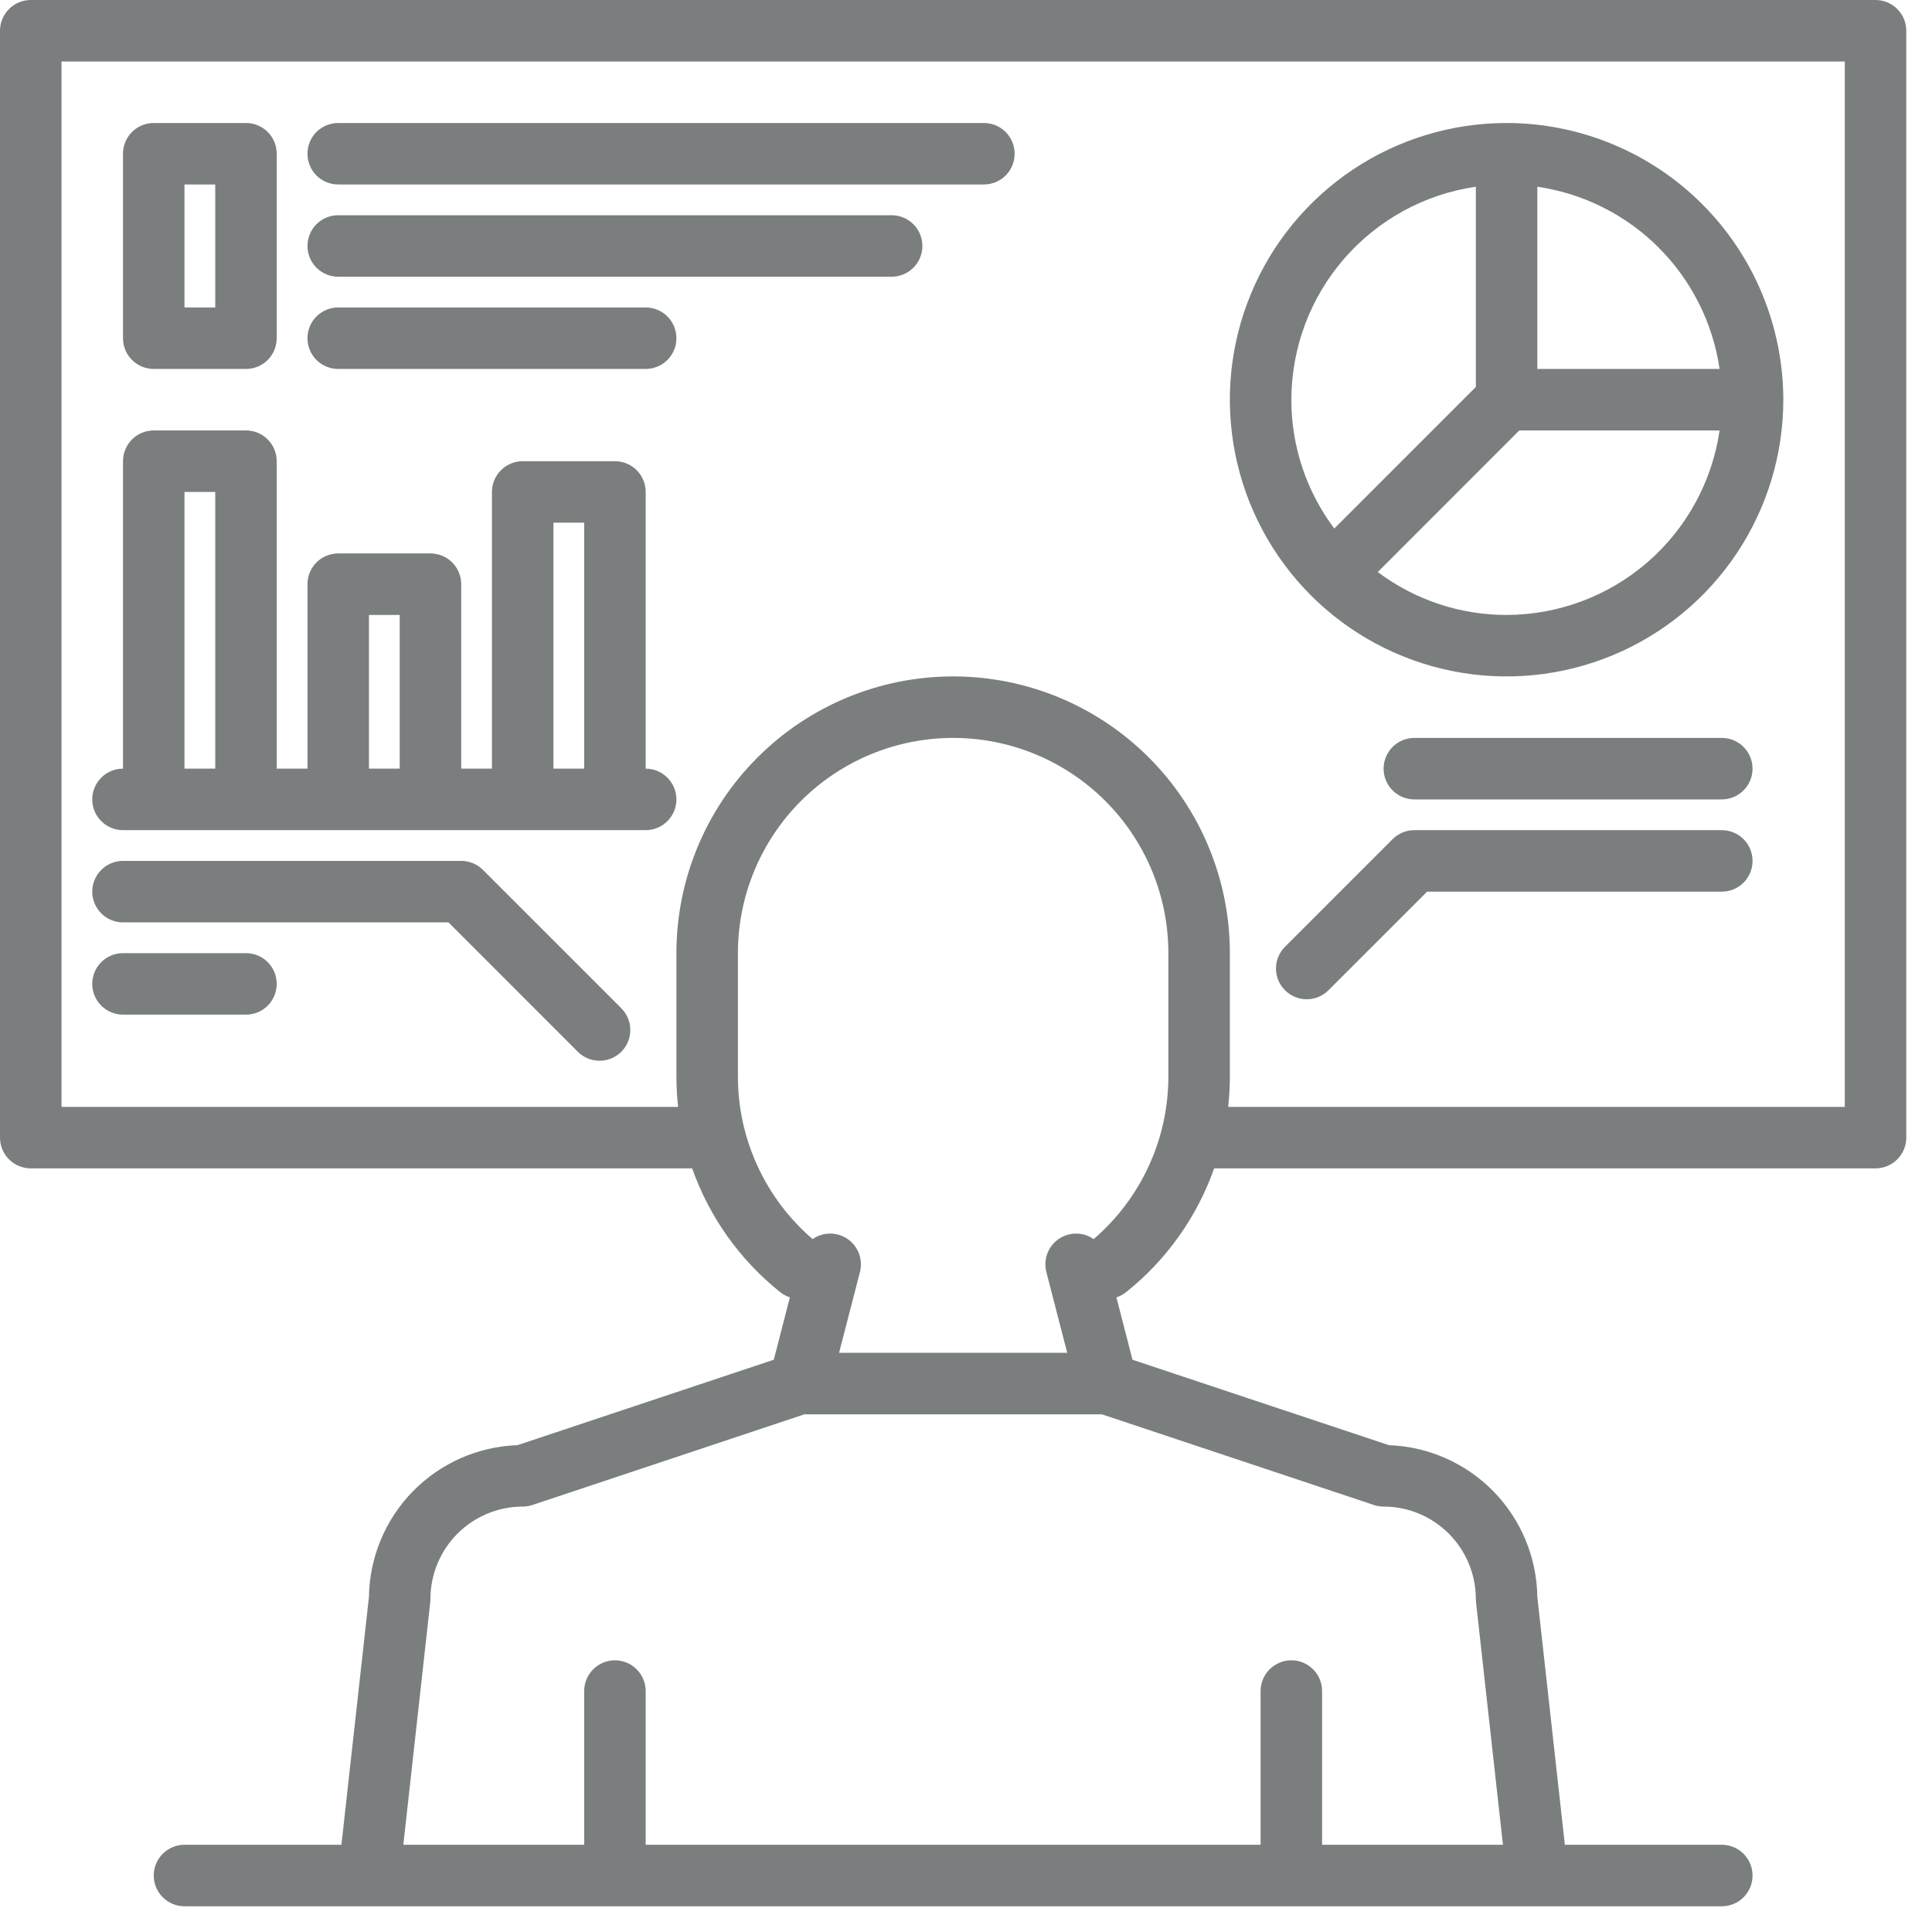 <svg width="54" height="54" viewBox="0 0 54 54" fill="none" xmlns="http://www.w3.org/2000/svg">
<path d="M52.422 0H0.859C0.631 0 0.413 0.091 0.252 0.252C0.091 0.413 0 0.631 0 0.859V31.797C0 32.025 0.091 32.243 0.252 32.404C0.413 32.566 0.631 32.656 0.859 32.656H19.346C19.826 34.017 20.679 35.216 21.807 36.116C21.887 36.181 21.979 36.23 22.077 36.262L21.628 38.005L14.462 40.393C13.358 40.432 12.311 40.895 11.538 41.685C10.766 42.475 10.327 43.532 10.312 44.637L9.543 51.562H5.156C4.928 51.562 4.71 51.653 4.549 51.814C4.387 51.975 4.297 52.194 4.297 52.422C4.297 52.65 4.387 52.868 4.549 53.029C4.71 53.191 4.928 53.281 5.156 53.281H48.125C48.353 53.281 48.572 53.191 48.733 53.029C48.894 52.868 48.984 52.65 48.984 52.422C48.984 52.194 48.894 51.975 48.733 51.814C48.572 51.653 48.353 51.562 48.125 51.562H43.738L42.969 44.637C42.954 43.532 42.515 42.475 41.743 41.685C40.97 40.895 39.923 40.432 38.819 40.393L31.653 38.005L31.204 36.262C31.302 36.23 31.394 36.181 31.475 36.116C32.603 35.216 33.455 34.017 33.936 32.656H52.422C52.65 32.656 52.868 32.566 53.029 32.404C53.191 32.243 53.281 32.025 53.281 31.797V0.859C53.281 0.631 53.191 0.413 53.029 0.252C52.868 0.091 52.65 0 52.422 0ZM38.4 42.065C38.488 42.094 38.58 42.109 38.672 42.109C39.355 42.11 40.011 42.382 40.494 42.865C40.977 43.349 41.249 44.004 41.25 44.688C41.25 44.719 41.252 44.751 41.255 44.782L42.008 51.562H36.953V47.266C36.953 47.038 36.863 46.819 36.701 46.658C36.54 46.497 36.322 46.406 36.094 46.406C35.866 46.406 35.647 46.497 35.486 46.658C35.325 46.819 35.234 47.038 35.234 47.266V51.562H18.047V47.266C18.047 47.038 17.956 46.819 17.795 46.658C17.634 46.497 17.415 46.406 17.188 46.406C16.96 46.406 16.741 46.497 16.58 46.658C16.419 46.819 16.328 47.038 16.328 47.266V51.562H11.273L12.026 44.782C12.029 44.751 12.031 44.719 12.031 44.688C12.032 44.004 12.304 43.349 12.787 42.865C13.271 42.382 13.926 42.11 14.609 42.109C14.702 42.109 14.793 42.094 14.881 42.065L22.483 39.531H30.798L38.4 42.065ZM32.656 30.078C32.658 30.943 32.472 31.798 32.111 32.584C31.751 33.371 31.224 34.069 30.568 34.633C30.424 34.533 30.253 34.479 30.077 34.479C29.902 34.479 29.731 34.533 29.587 34.633C29.443 34.734 29.333 34.875 29.272 35.04C29.211 35.204 29.202 35.384 29.246 35.553L29.829 37.812H23.452L24.036 35.553C24.079 35.384 24.07 35.204 24.009 35.04C23.948 34.875 23.838 34.734 23.695 34.633C23.551 34.533 23.379 34.479 23.204 34.479C23.029 34.479 22.857 34.533 22.713 34.633C22.057 34.069 21.53 33.371 21.17 32.584C20.809 31.798 20.623 30.943 20.625 30.078V26.641C20.625 25.045 21.259 23.515 22.387 22.387C23.515 21.259 25.045 20.625 26.641 20.625C28.236 20.625 29.766 21.259 30.894 22.387C32.023 23.515 32.656 25.045 32.656 26.641V30.078ZM51.562 30.938H34.328C34.359 30.652 34.375 30.365 34.375 30.078V26.641C34.375 24.589 33.56 22.622 32.11 21.172C30.659 19.721 28.692 18.906 26.641 18.906C24.589 18.906 22.622 19.721 21.172 21.172C19.721 22.622 18.906 24.589 18.906 26.641V30.078C18.906 30.365 18.922 30.652 18.953 30.938H1.719V1.719H51.562V30.938Z" fill="#7B7E7E"/>
<path d="M9.453 5.156H27.5C27.728 5.156 27.947 5.066 28.108 4.905C28.269 4.743 28.359 4.525 28.359 4.297C28.359 4.069 28.269 3.85 28.108 3.689C27.947 3.528 27.728 3.438 27.5 3.438H9.453C9.225 3.438 9.007 3.528 8.845 3.689C8.684 3.85 8.594 4.069 8.594 4.297C8.594 4.525 8.684 4.743 8.845 4.905C9.007 5.066 9.225 5.156 9.453 5.156V5.156Z" fill="#7B7E7E"/>
<path d="M9.453 7.734H24.922C25.15 7.734 25.368 7.644 25.529 7.483C25.691 7.322 25.781 7.103 25.781 6.875C25.781 6.647 25.691 6.428 25.529 6.267C25.368 6.106 25.15 6.016 24.922 6.016H9.453C9.225 6.016 9.007 6.106 8.845 6.267C8.684 6.428 8.594 6.647 8.594 6.875C8.594 7.103 8.684 7.322 8.845 7.483C9.007 7.644 9.225 7.734 9.453 7.734V7.734Z" fill="#7B7E7E"/>
<path d="M9.453 10.312H18.047C18.275 10.312 18.493 10.222 18.654 10.061C18.816 9.9 18.906 9.681 18.906 9.453C18.906 9.225 18.816 9.007 18.654 8.845C18.493 8.684 18.275 8.594 18.047 8.594H9.453C9.225 8.594 9.007 8.684 8.845 8.845C8.684 9.007 8.594 9.225 8.594 9.453C8.594 9.681 8.684 9.9 8.845 10.061C9.007 10.222 9.225 10.312 9.453 10.312V10.312Z" fill="#7B7E7E"/>
<path d="M4.297 10.312H6.875C7.103 10.312 7.322 10.222 7.483 10.061C7.644 9.9 7.734 9.681 7.734 9.453V4.297C7.734 4.069 7.644 3.85 7.483 3.689C7.322 3.528 7.103 3.438 6.875 3.438H4.297C4.069 3.438 3.85 3.528 3.689 3.689C3.528 3.85 3.438 4.069 3.438 4.297V9.453C3.438 9.681 3.528 9.9 3.689 10.061C3.85 10.222 4.069 10.312 4.297 10.312ZM5.156 5.156H6.016V8.594H5.156V5.156Z" fill="#7B7E7E"/>
<path d="M42.109 3.438C40.58 3.438 39.084 3.891 37.812 4.741C36.541 5.591 35.549 6.799 34.964 8.212C34.378 9.625 34.225 11.181 34.524 12.681C34.822 14.181 35.559 15.559 36.64 16.641C37.722 17.723 39.1 18.459 40.6 18.758C42.101 19.056 43.656 18.903 45.069 18.317C46.483 17.732 47.69 16.741 48.54 15.469C49.39 14.197 49.844 12.702 49.844 11.172C49.841 9.121 49.026 7.155 47.576 5.705C46.126 4.255 44.16 3.44 42.109 3.438V3.438ZM42.969 5.219C44.253 5.406 45.443 6.003 46.361 6.921C47.278 7.839 47.875 9.028 48.063 10.312H42.969V5.219ZM36.094 11.172C36.096 9.726 36.618 8.329 37.564 7.236C38.511 6.143 39.819 5.427 41.25 5.219V10.816L37.294 14.773C36.514 13.734 36.092 12.47 36.094 11.172V11.172ZM42.109 17.188C40.811 17.189 39.547 16.768 38.509 15.988L42.465 12.031H48.063C47.854 13.462 47.138 14.77 46.045 15.717C44.952 16.663 43.555 17.185 42.109 17.188Z" fill="#7B7E7E"/>
<path d="M48.125 20.625H39.531C39.303 20.625 39.085 20.715 38.924 20.877C38.762 21.038 38.672 21.256 38.672 21.484C38.672 21.712 38.762 21.931 38.924 22.092C39.085 22.253 39.303 22.344 39.531 22.344H48.125C48.353 22.344 48.572 22.253 48.733 22.092C48.894 21.931 48.984 21.712 48.984 21.484C48.984 21.256 48.894 21.038 48.733 20.877C48.572 20.715 48.353 20.625 48.125 20.625Z" fill="#7B7E7E"/>
<path d="M48.125 23.203H39.531C39.418 23.203 39.307 23.225 39.202 23.268C39.098 23.312 39.003 23.375 38.924 23.455L35.916 26.463C35.755 26.624 35.664 26.842 35.664 27.07C35.664 27.298 35.755 27.517 35.916 27.678C36.077 27.839 36.295 27.93 36.523 27.93C36.751 27.93 36.97 27.839 37.131 27.678L39.887 24.922H48.125C48.353 24.922 48.572 24.831 48.733 24.67C48.894 24.509 48.984 24.29 48.984 24.062C48.984 23.835 48.894 23.616 48.733 23.455C48.572 23.294 48.353 23.203 48.125 23.203Z" fill="#7B7E7E"/>
<path d="M18.047 21.484V13.75C18.047 13.522 17.956 13.303 17.795 13.142C17.634 12.981 17.415 12.891 17.188 12.891H14.609C14.382 12.891 14.163 12.981 14.002 13.142C13.841 13.303 13.75 13.522 13.75 13.75V21.484H12.891V16.328C12.891 16.1 12.8 15.882 12.639 15.72C12.478 15.559 12.259 15.469 12.031 15.469H9.453C9.225 15.469 9.007 15.559 8.845 15.72C8.684 15.882 8.594 16.1 8.594 16.328V21.484H7.734V12.891C7.734 12.663 7.644 12.444 7.483 12.283C7.322 12.122 7.103 12.031 6.875 12.031H4.297C4.069 12.031 3.85 12.122 3.689 12.283C3.528 12.444 3.438 12.663 3.438 12.891V21.484C3.21 21.484 2.991 21.575 2.83 21.736C2.669 21.897 2.578 22.116 2.578 22.344C2.578 22.572 2.669 22.79 2.83 22.951C2.991 23.113 3.21 23.203 3.438 23.203H18.047C18.275 23.203 18.493 23.113 18.654 22.951C18.816 22.79 18.906 22.572 18.906 22.344C18.906 22.116 18.816 21.897 18.654 21.736C18.493 21.575 18.275 21.484 18.047 21.484ZM6.016 21.484H5.156V13.75H6.016V21.484ZM11.172 21.484H10.312V17.188H11.172V21.484ZM16.328 21.484H15.469V14.609H16.328V21.484Z" fill="#7B7E7E"/>
<path d="M3.438 25.781H12.535L16.15 29.397C16.311 29.558 16.53 29.648 16.758 29.648C16.986 29.648 17.204 29.558 17.366 29.397C17.527 29.236 17.617 29.017 17.617 28.789C17.617 28.561 17.527 28.343 17.366 28.181L13.498 24.314C13.418 24.234 13.324 24.171 13.22 24.128C13.115 24.085 13.004 24.062 12.891 24.062H3.438C3.21 24.062 2.991 24.153 2.83 24.314C2.669 24.475 2.578 24.694 2.578 24.922C2.578 25.15 2.669 25.368 2.83 25.529C2.991 25.691 3.21 25.781 3.438 25.781Z" fill="#7B7E7E"/>
<path d="M3.438 28.359H6.875C7.103 28.359 7.322 28.269 7.483 28.108C7.644 27.947 7.734 27.728 7.734 27.5C7.734 27.272 7.644 27.053 7.483 26.892C7.322 26.731 7.103 26.641 6.875 26.641H3.438C3.21 26.641 2.991 26.731 2.83 26.892C2.669 27.053 2.578 27.272 2.578 27.5C2.578 27.728 2.669 27.947 2.83 28.108C2.991 28.269 3.21 28.359 3.438 28.359Z" fill="#7B7E7E"/>
</svg>
